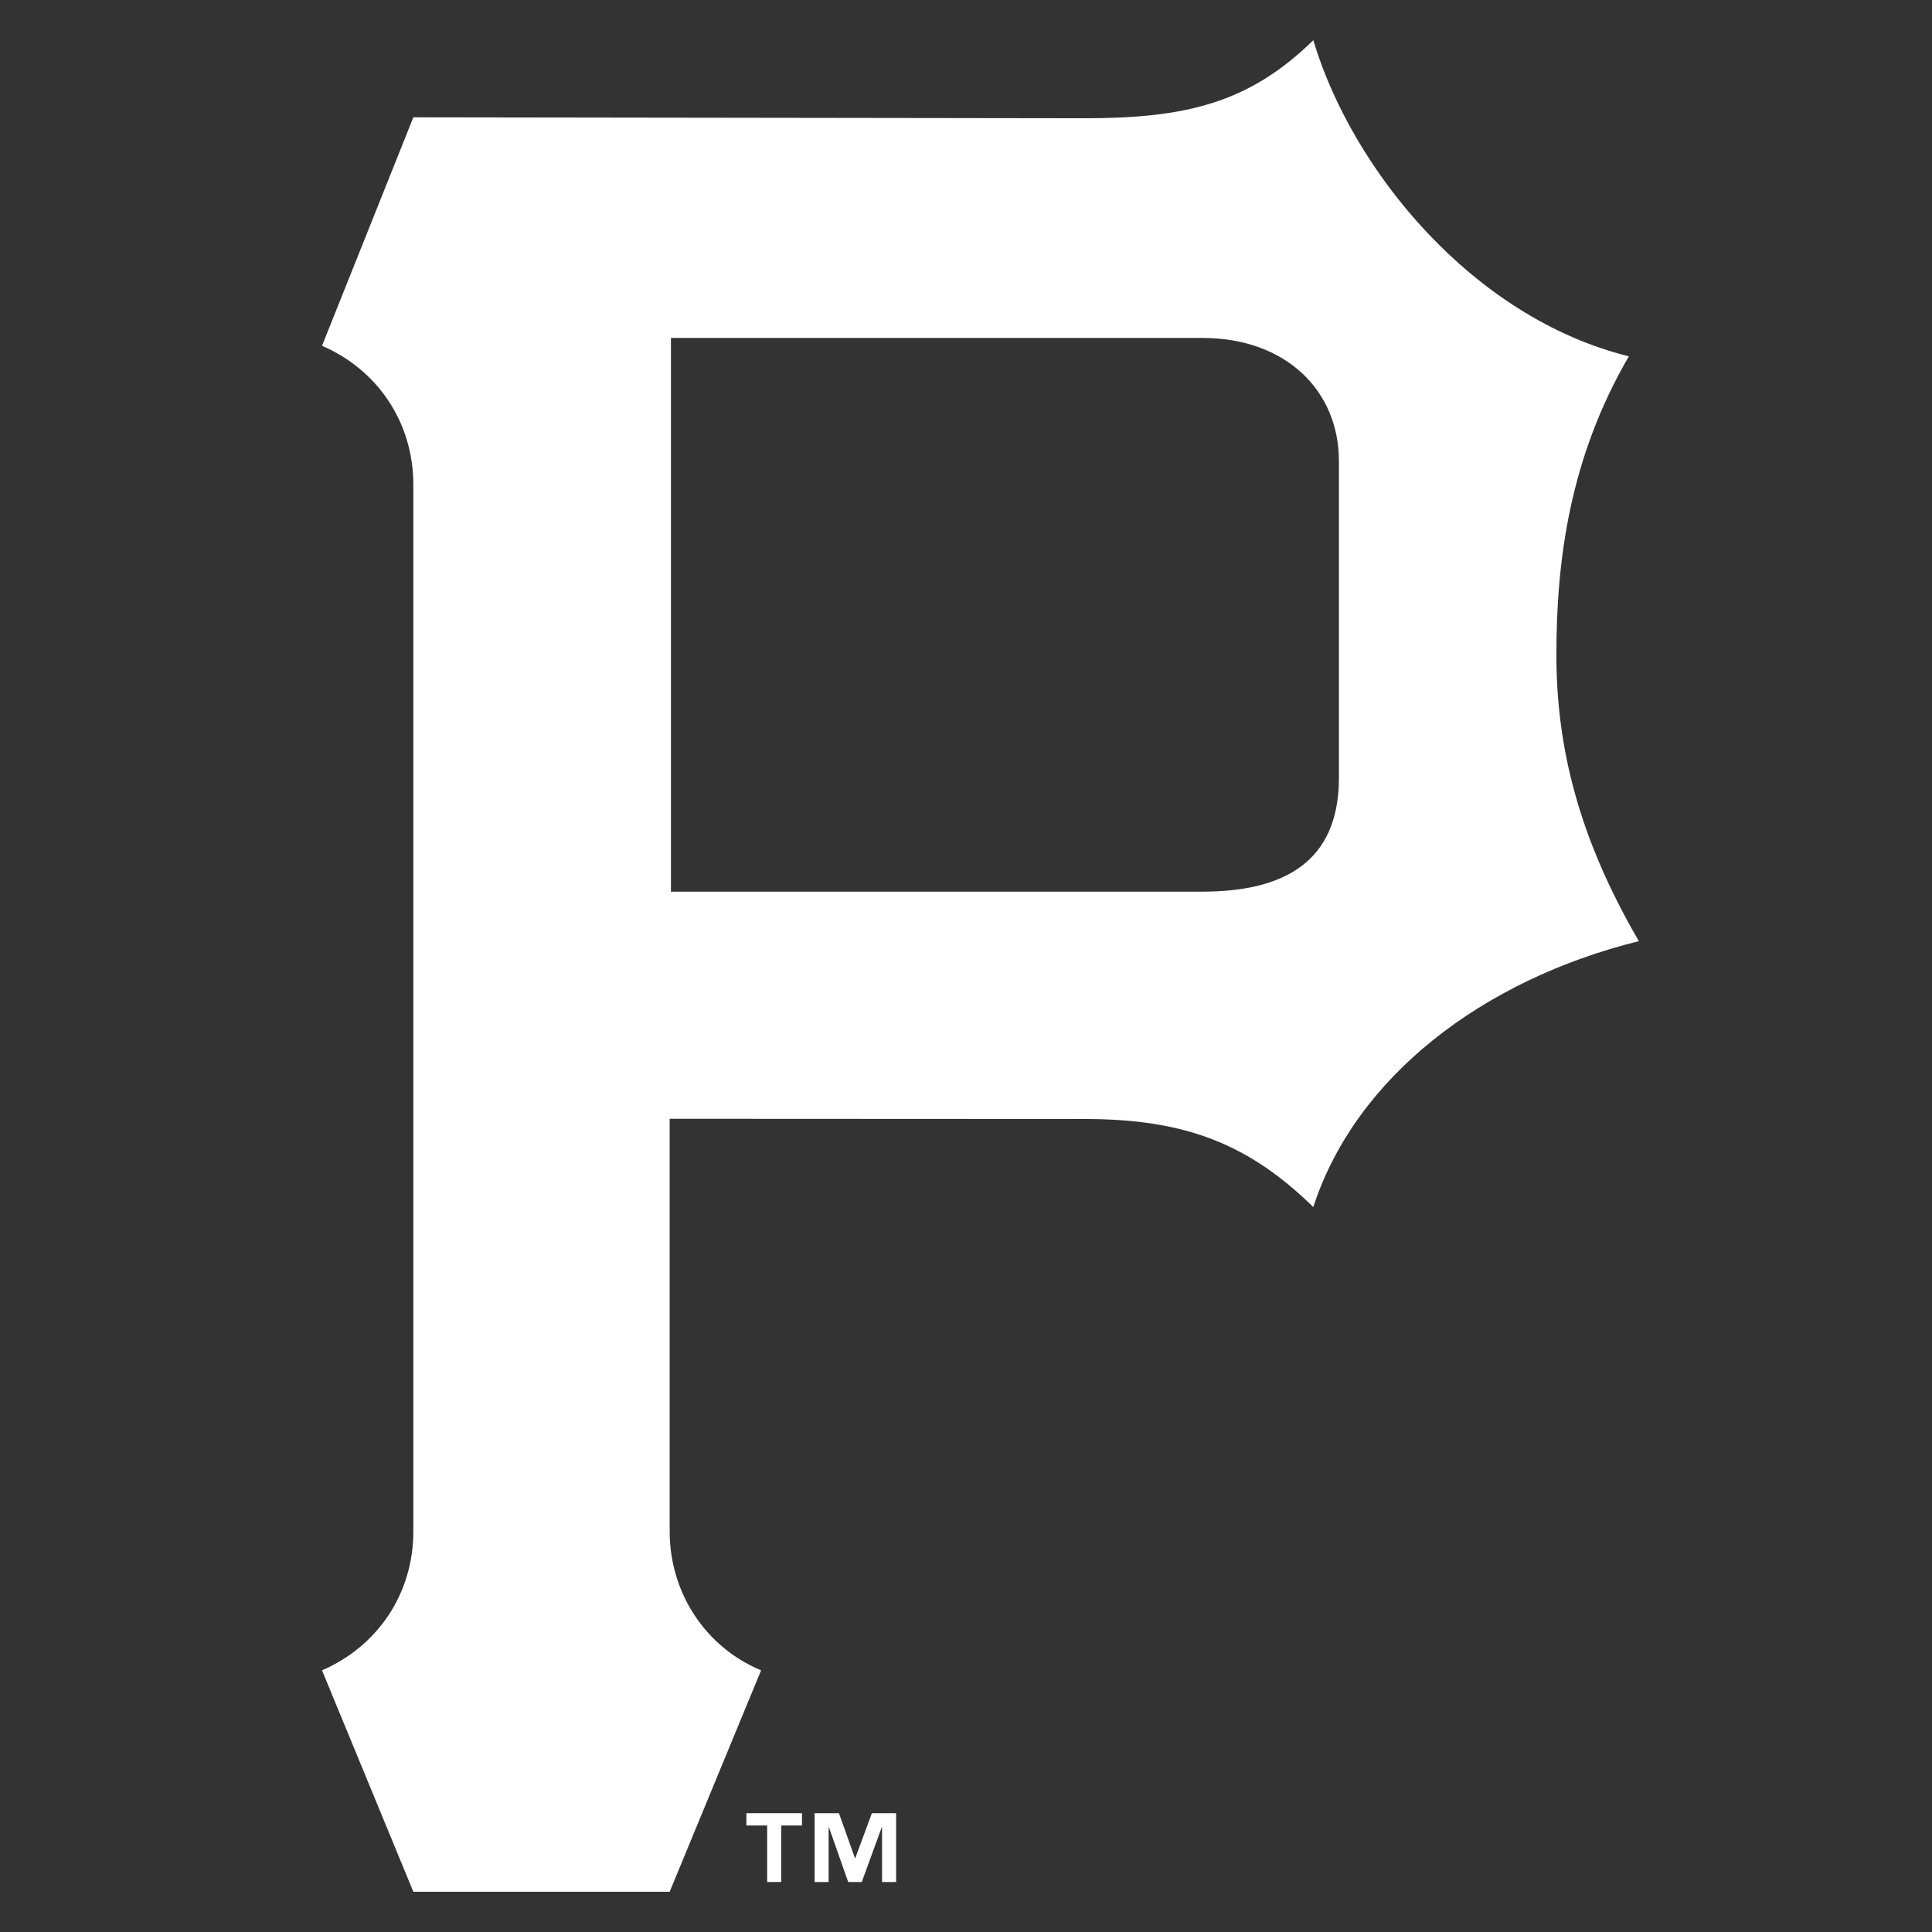 <svg width="58" height="58" viewBox="0 0 58 58" fill="none" xmlns="http://www.w3.org/2000/svg">
<rect x="0" y="0" width="58" height="58" fill="#333333" stroke="none"/>
<path d="M46.724 19.656C46.724 16.825 47.121 13.751 48.899 10.697C44.211 9.535 40.596 5.116 39.426 1.208C37.482 3.108 35.576 3.55 32.56 3.55L12.409 3.522L9.667 10.381C11.323 11.095 12.409 12.667 12.409 14.554V45.972C12.409 47.858 11.323 49.43 9.667 50.144L12.409 56.792H20.104L22.849 50.144C21.191 49.458 20.104 47.829 20.104 45.972V33.587L32.56 33.593C35.576 33.593 37.481 34.336 39.426 36.236C40.695 32.329 44.511 29.416 49.2 28.254C47.422 25.2 46.724 22.488 46.724 19.658V19.656ZM36.09 26.768H20.142V10.145H36.09C38.615 10.145 40.196 11.736 40.196 13.846V23.343C40.196 25.558 38.946 26.768 36.09 26.768Z" fill="white"/>
<path d="M23.453 56.499V54.803H24.076V54.433H22.407V54.803H23.031V56.499H23.453Z" fill="white"/>
<path d="M26.902 56.499V54.433H26.175L25.675 55.783H25.666L25.186 54.433H24.455V56.499H24.876V54.856H24.885L25.463 56.499H25.871L26.47 54.856H26.48V56.499H26.902Z" fill="white"/>
</svg>
